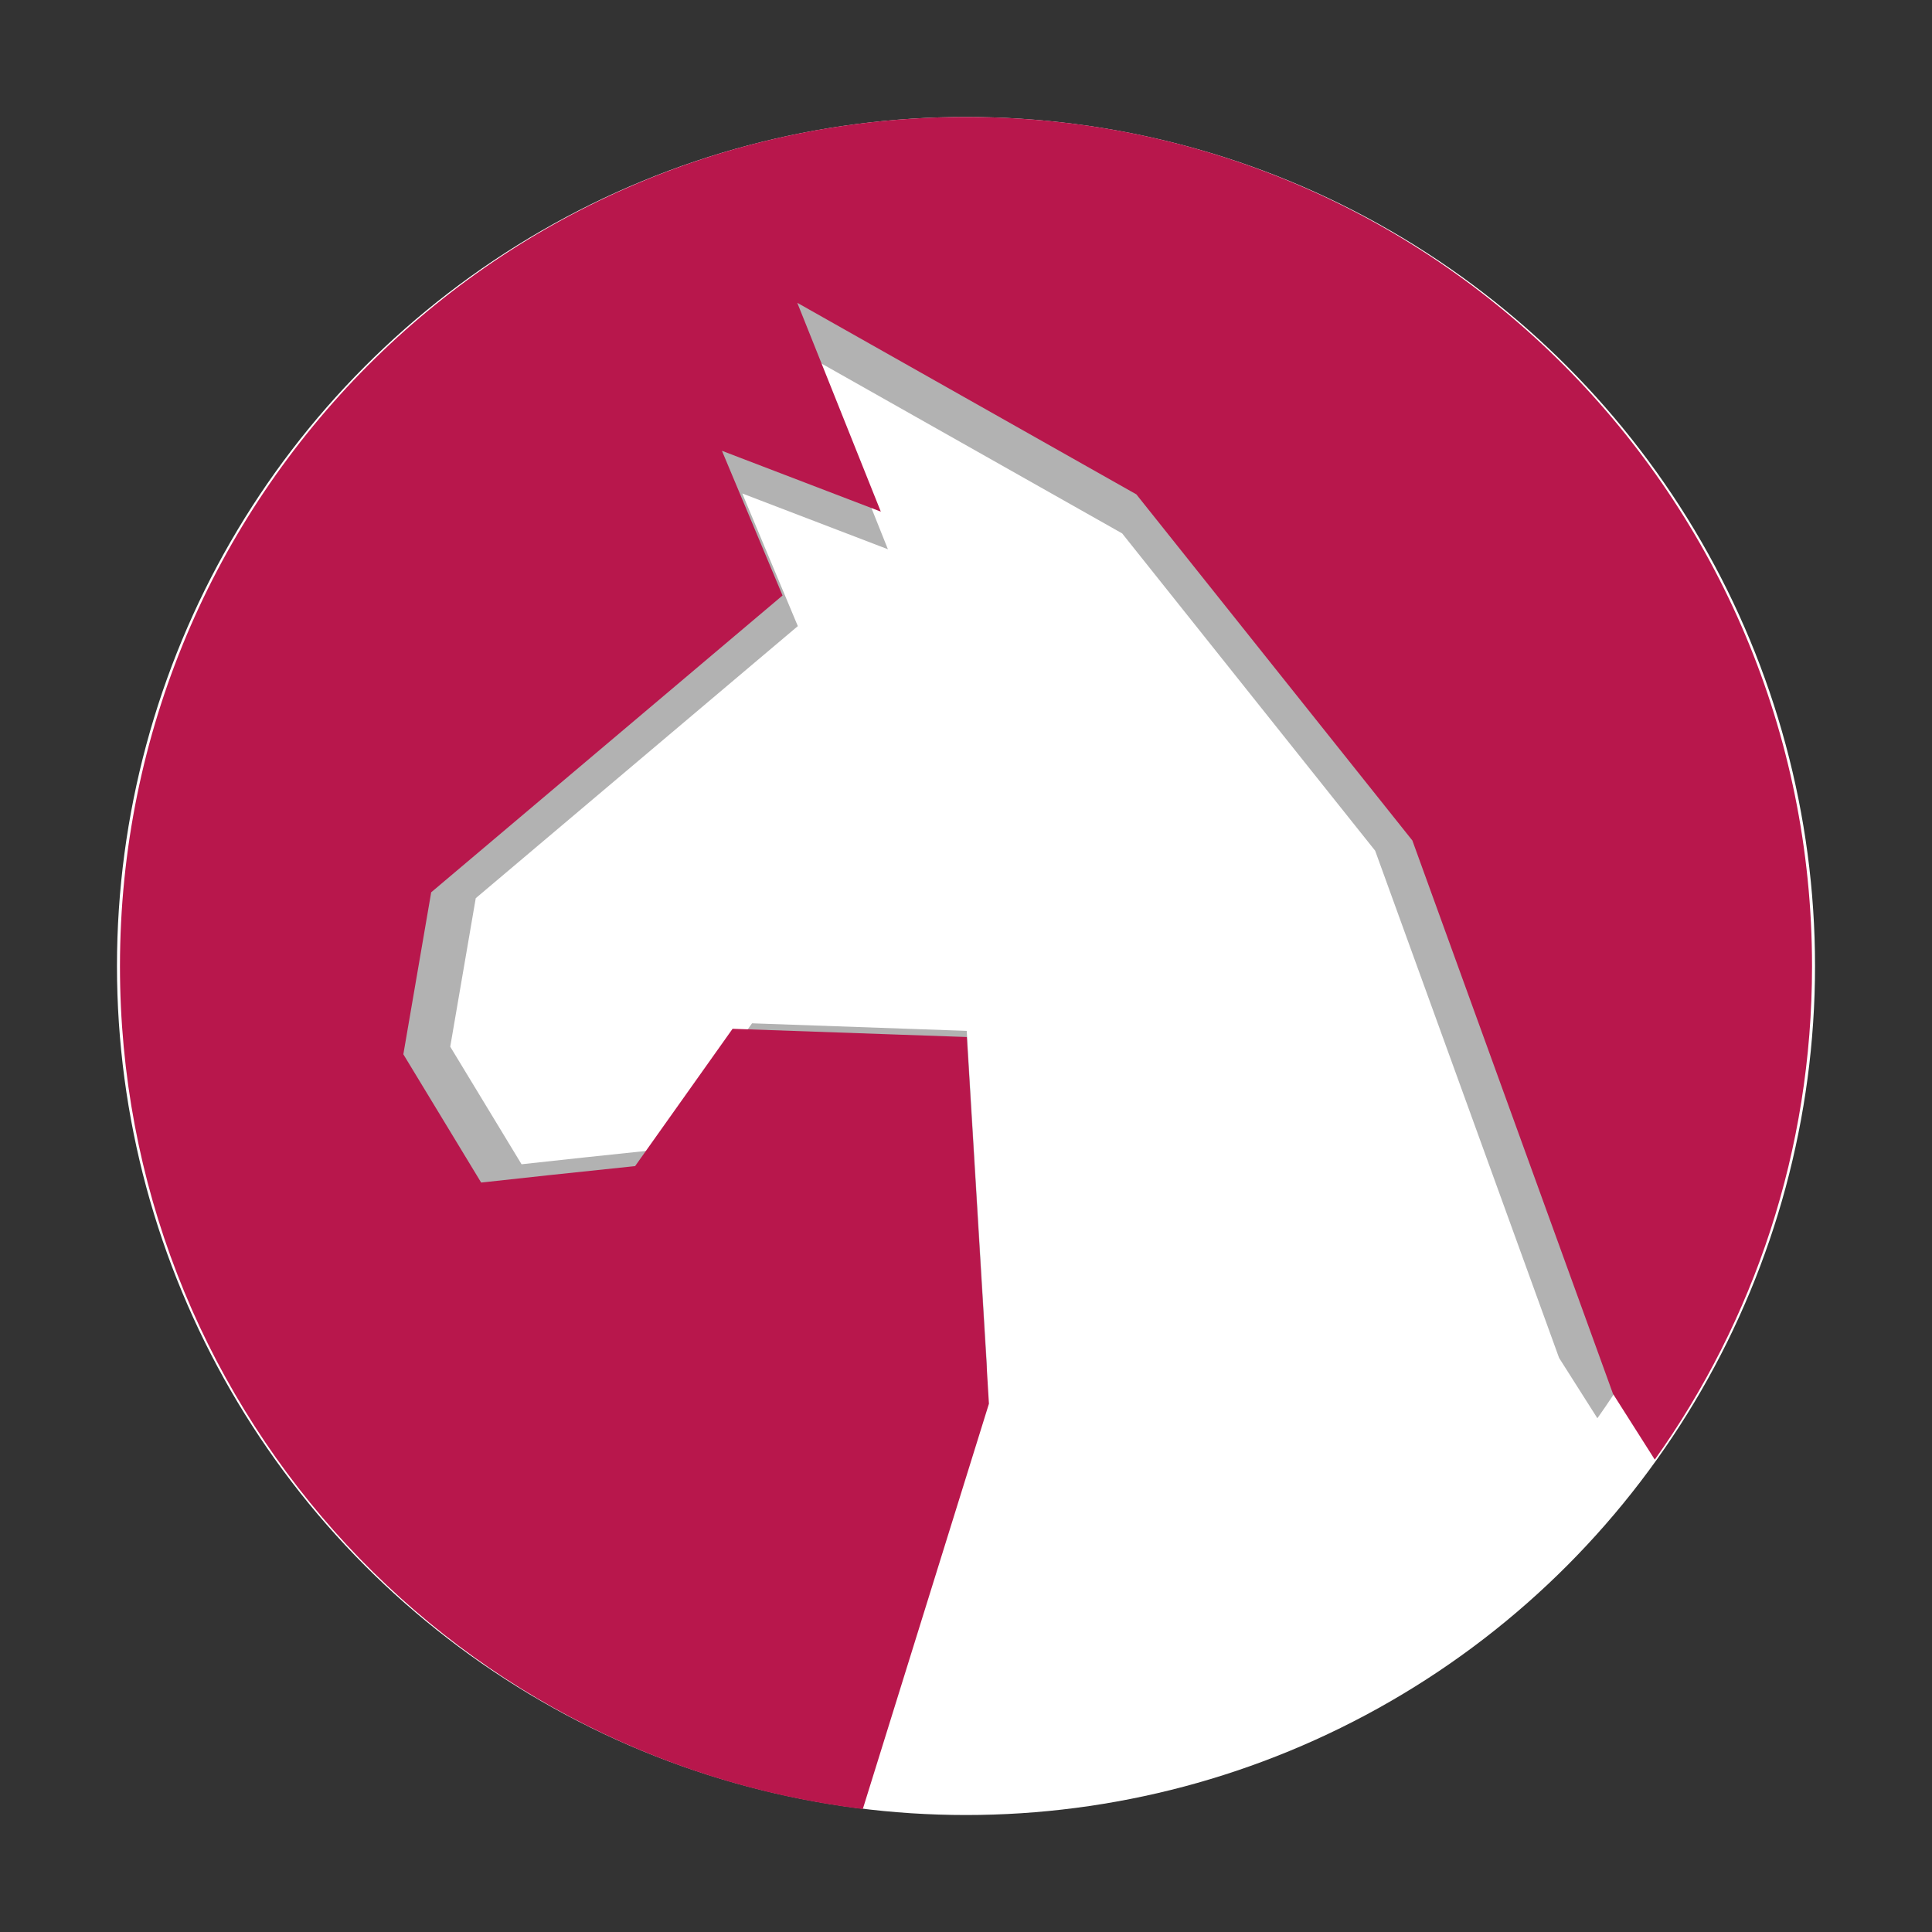 <svg xmlns="http://www.w3.org/2000/svg" xmlns:xlink="http://www.w3.org/1999/xlink" width="384pt" height="384pt" version="1.1" viewBox="0 0 384 384"><rect x="0" y="0" width="384" height="384" fill="#333333" stroke="none"/> <defs> <filter id="alpha" width="100%" height="100%" x="0%" y="0%" filterUnits="objectBoundingBox"> <feColorMatrix in="SourceGraphic" type="matrix" values="0 0 0 0 1 0 0 0 0 1 0 0 0 0 1 0 0 0 1 0"/> </filter> <mask id="mask0"> <g filter="url(#alpha)"> <rect width="384" height="384" x="0" y="0" style="fill:rgb(0%,0%,0%);fill-opacity:0.302"/> </g> </mask> <clipPath id="clip1"> <rect width="384" height="384" x="0" y="0"/> </clipPath> <g id="surface5" clip-path="url(#clip1)"> <path style="fill:rgb(0%,0%,0%)" d="M 192 37.262 C 106.852 37.262 37.859 106.523 37.859 192.004 C 37.859 271.098 96.922 336.238 173.199 345.551 L 196.18 271.699 L 192.148 204.891 L 149.473 203.391 L 131.715 228.41 L 116.047 230.059 L 103.664 231.406 L 89.488 208.035 L 94.559 178.523 L 158.574 124.445 L 147.531 98.082 L 176.48 109.168 L 161.262 71.117 L 223.039 106.02 L 273.324 169.086 L 309.883 269.902 L 317.492 281.887 C 335.539 256.543 346.141 225.535 346.141 192.004 C 346.141 106.523 277.148 37.262 192 37.262 Z M 192 37.262"/> </g> </defs> <circle style="fill:rgb(100.000%,100.000%,100.000%);paint-order:markers stroke fill" cx="192" cy="192" r="168.75"/> <g> <use mask="url(#mask0)" xlink:href="#surface5"/> <path style="fill:rgb(72.156%,9.019%,29.803%)" d="M 192 23.25 C 99.109 23.25 23.844 98.809 23.844 192.059 C 23.844 278.34 88.277 349.402 171.488 359.562 L 196.559 279 L 192.164 206.117 L 145.605 204.48 L 126.234 231.773 L 109.145 233.57 L 95.633 235.043 L 80.168 209.547 L 85.703 177.352 L 155.535 118.359 L 143.492 89.598 L 175.07 101.691 L 158.465 60.184 L 225.859 98.258 L 280.719 167.055 L 320.598 277.039 L 328.902 290.113 C 348.586 262.465 360.156 228.637 360.156 192.059 C 360.156 98.809 284.891 23.25 192 23.25 Z M 192 23.25"/> </g> </svg>
